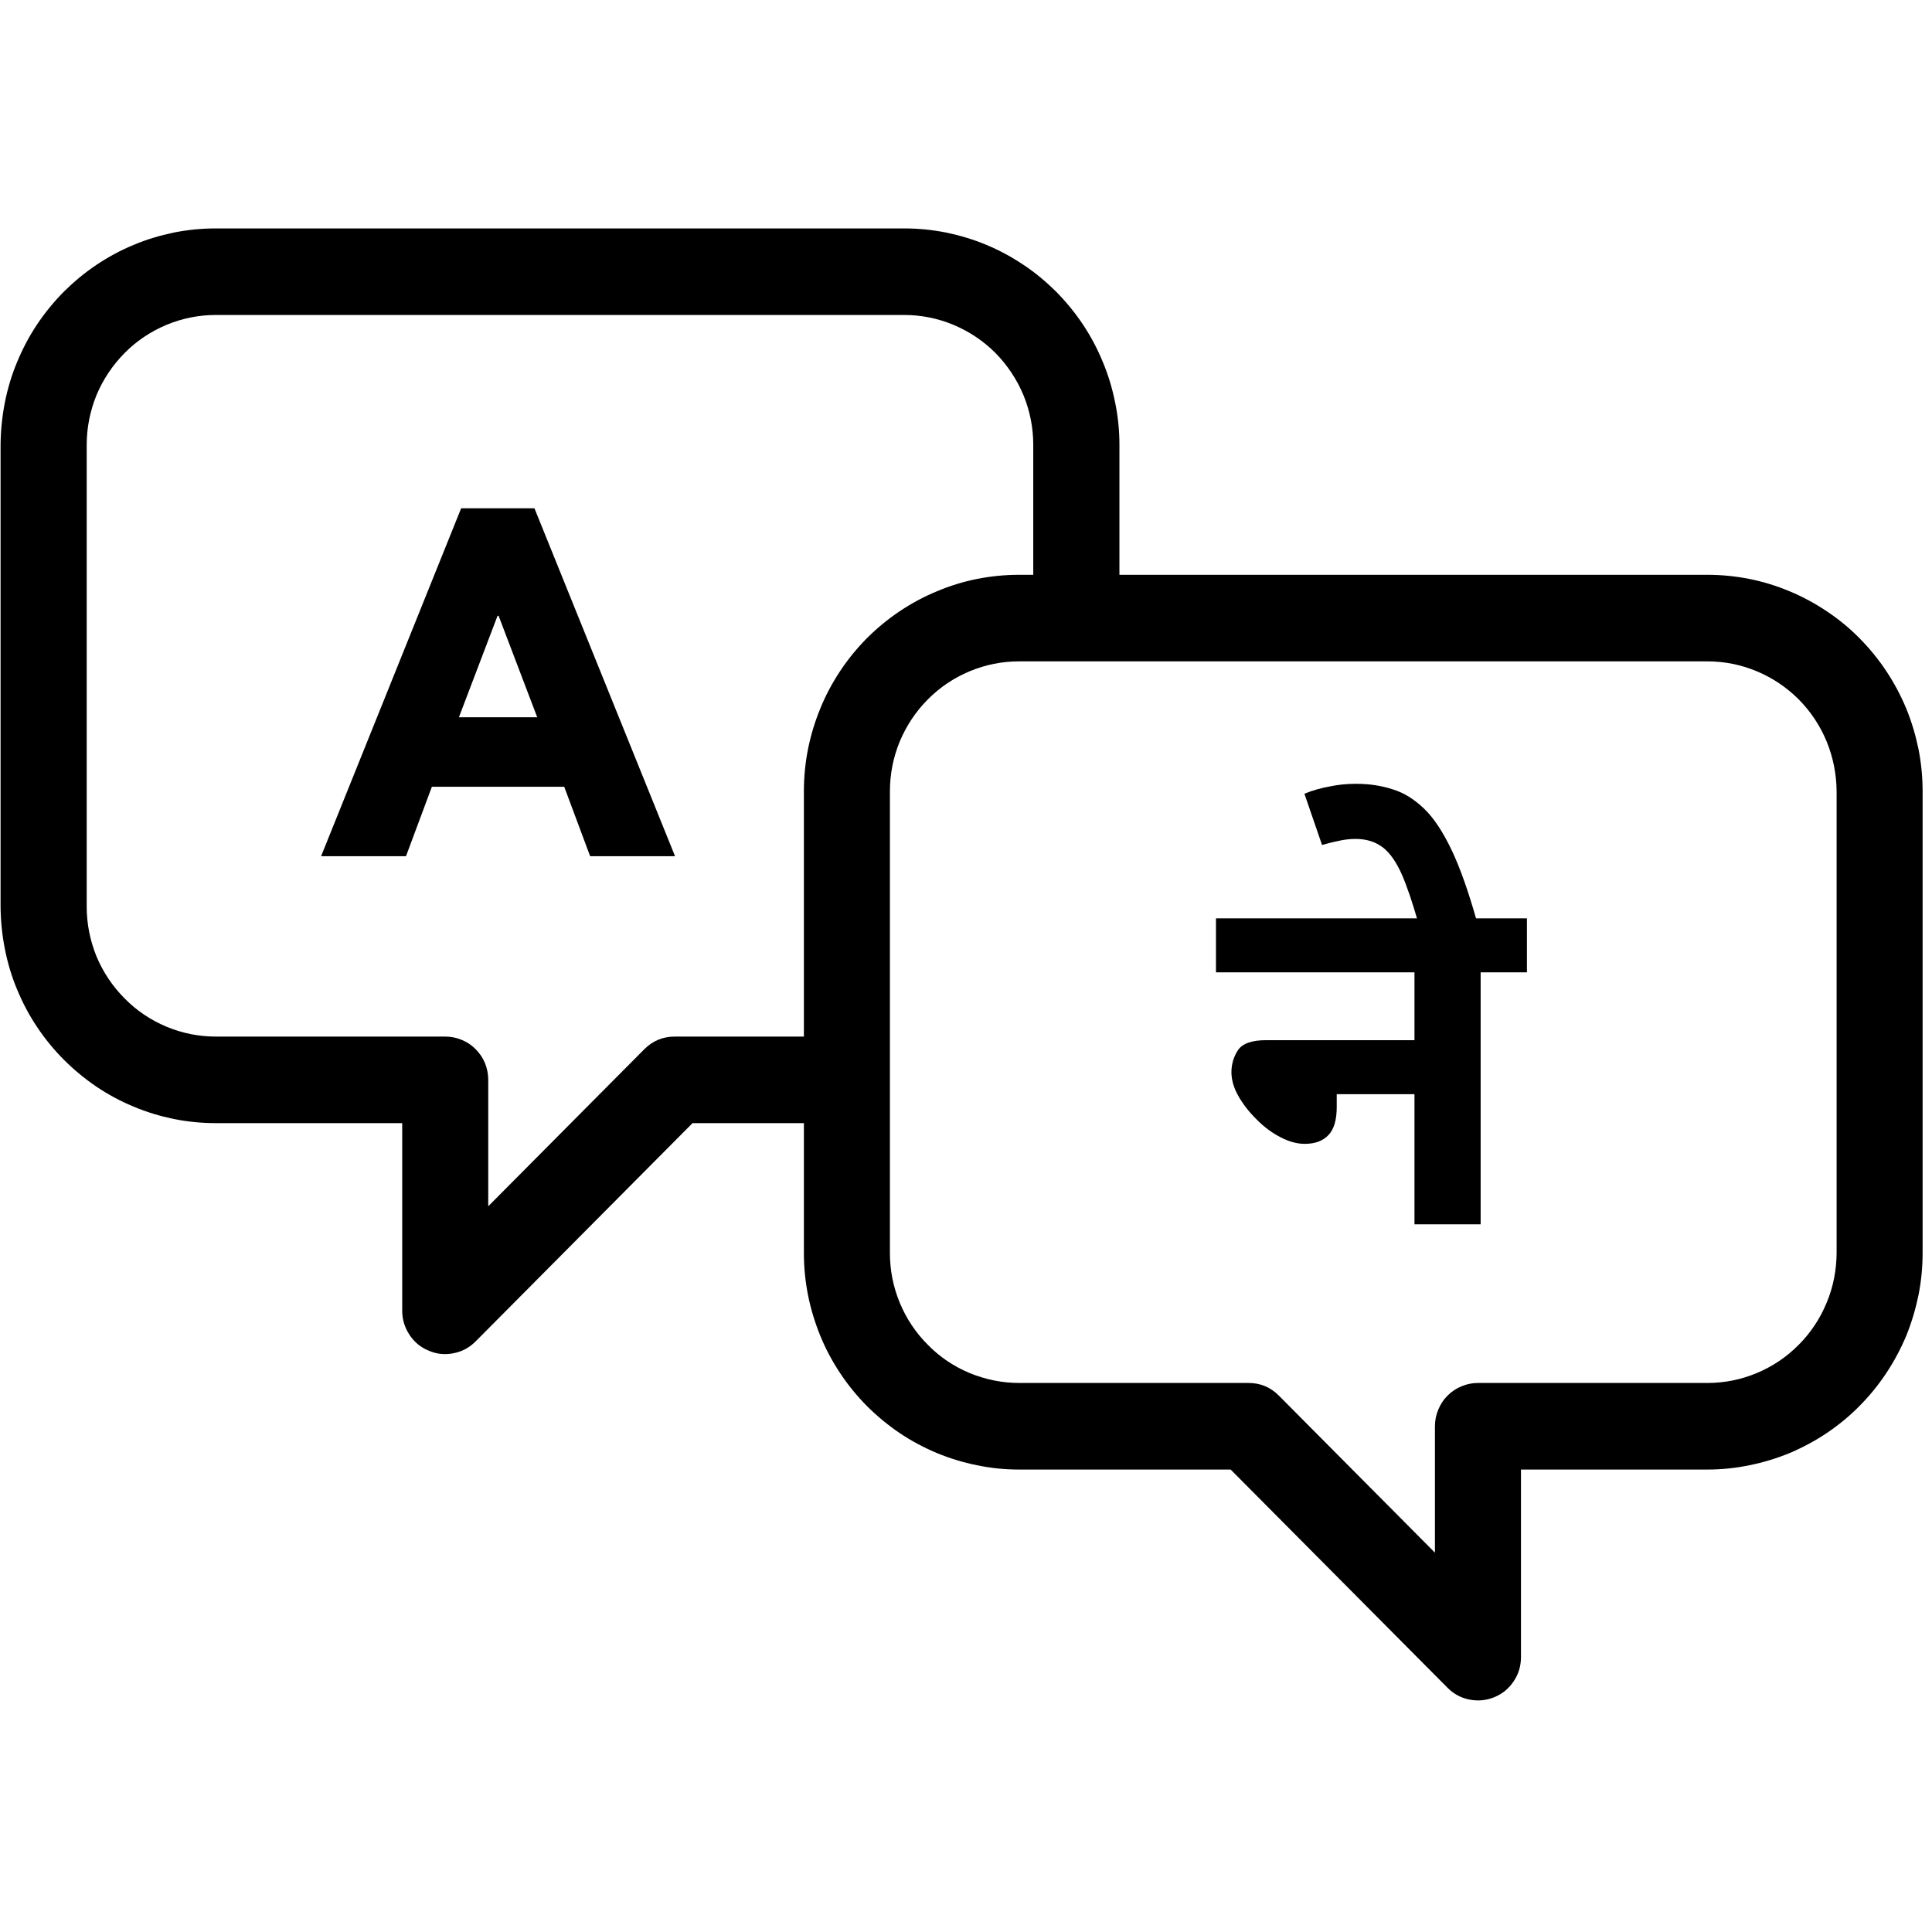 <svg xmlns="http://www.w3.org/2000/svg" xmlns:xlink="http://www.w3.org/1999/xlink" width="73" zoomAndPan="magnify" viewBox="0 0 54.75 54.75" height="73" preserveAspectRatio="xMidYMid meet" version="1.0"><defs><g/><clipPath id="1c6f760a8b"><path d="M 0 6.473 L 54.5 6.473 L 54.5 48.281 L 0 48.281 Z M 0 6.473 " clip-rule="nonzero"/></clipPath><clipPath id="bd7c785269"><path d="M 0.402 7 L 10 7 L 10 16 L 0.402 16 Z M 0.402 7 " clip-rule="nonzero"/></clipPath><clipPath id="3edfcf84ca"><rect x="0" width="11" y="0" height="21"/></clipPath></defs><g clip-path="url(#1c6f760a8b)"><path fill="#000000" d="M 48.383 16.289 L 31.723 16.289 L 31.723 12.609 C 31.723 12.207 31.684 11.809 31.602 11.41 C 31.523 11.016 31.41 10.633 31.254 10.262 C 31.102 9.891 30.914 9.535 30.691 9.199 C 30.469 8.867 30.215 8.555 29.934 8.27 C 29.648 7.988 29.344 7.73 29.008 7.508 C 28.676 7.285 28.324 7.094 27.957 6.941 C 27.586 6.785 27.203 6.672 26.812 6.59 C 26.418 6.512 26.023 6.473 25.621 6.473 L 6.117 6.473 C 5.715 6.473 5.32 6.512 4.926 6.59 C 4.535 6.672 4.152 6.785 3.785 6.941 C 3.414 7.094 3.062 7.285 2.73 7.508 C 2.398 7.73 2.09 7.988 1.805 8.27 C 1.523 8.555 1.27 8.867 1.047 9.199 C 0.824 9.535 0.637 9.891 0.484 10.262 C 0.328 10.633 0.215 11.016 0.137 11.41 C 0.059 11.809 0.02 12.207 0.016 12.609 L 0.016 25.691 C 0.02 26.094 0.059 26.492 0.137 26.887 C 0.215 27.285 0.328 27.668 0.484 28.039 C 0.637 28.41 0.824 28.766 1.047 29.098 C 1.27 29.434 1.523 29.742 1.805 30.027 C 2.09 30.312 2.398 30.566 2.73 30.793 C 3.062 31.016 3.414 31.207 3.785 31.359 C 4.152 31.516 4.535 31.629 4.926 31.711 C 5.32 31.789 5.715 31.828 6.117 31.828 L 11.398 31.828 L 11.398 37.145 C 11.398 37.395 11.469 37.621 11.605 37.828 C 11.742 38.035 11.922 38.184 12.152 38.277 C 12.379 38.375 12.613 38.398 12.855 38.348 C 13.098 38.301 13.305 38.188 13.48 38.012 L 19.625 31.828 L 22.781 31.828 L 22.781 35.508 C 22.781 35.91 22.82 36.309 22.898 36.703 C 22.977 37.098 23.094 37.48 23.246 37.855 C 23.398 38.227 23.586 38.578 23.809 38.914 C 24.031 39.25 24.285 39.559 24.566 39.844 C 24.852 40.129 25.16 40.383 25.492 40.609 C 25.824 40.832 26.176 41.02 26.547 41.176 C 26.914 41.328 27.297 41.445 27.688 41.523 C 28.082 41.605 28.477 41.645 28.879 41.645 L 34.875 41.645 L 41.02 47.828 C 41.195 48.004 41.402 48.117 41.645 48.164 C 41.887 48.211 42.121 48.188 42.352 48.094 C 42.578 48 42.762 47.848 42.898 47.641 C 43.035 47.438 43.102 47.207 43.102 46.961 L 43.102 41.645 L 48.383 41.645 C 48.785 41.645 49.18 41.605 49.574 41.523 C 49.965 41.445 50.348 41.328 50.719 41.176 C 51.086 41.02 51.438 40.832 51.77 40.609 C 52.105 40.383 52.414 40.129 52.695 39.844 C 52.977 39.559 53.23 39.25 53.453 38.914 C 53.676 38.578 53.863 38.227 54.02 37.855 C 54.172 37.48 54.285 37.098 54.367 36.703 C 54.445 36.309 54.484 35.91 54.484 35.508 L 54.484 22.426 C 54.484 22.02 54.445 21.621 54.367 21.227 C 54.285 20.832 54.172 20.449 54.02 20.078 C 53.863 19.703 53.676 19.352 53.453 19.016 C 53.23 18.68 52.977 18.371 52.695 18.086 C 52.414 17.801 52.105 17.547 51.77 17.324 C 51.438 17.102 51.086 16.91 50.719 16.758 C 50.348 16.602 49.965 16.484 49.574 16.406 C 49.18 16.328 48.785 16.289 48.383 16.289 Z M 22.781 22.426 L 22.781 29.375 L 19.121 29.375 C 18.785 29.375 18.496 29.496 18.258 29.734 L 13.836 34.184 L 13.836 30.602 C 13.836 30.438 13.805 30.281 13.746 30.133 C 13.684 29.98 13.594 29.848 13.48 29.734 C 13.367 29.617 13.234 29.531 13.086 29.469 C 12.934 29.406 12.781 29.375 12.617 29.375 L 6.117 29.375 C 5.633 29.375 5.164 29.281 4.715 29.094 C 4.27 28.906 3.871 28.641 3.531 28.293 C 3.188 27.949 2.922 27.551 2.734 27.102 C 2.551 26.648 2.457 26.18 2.457 25.691 L 2.457 12.609 C 2.457 12.121 2.551 11.652 2.734 11.199 C 2.922 10.75 3.188 10.352 3.531 10.004 C 3.871 9.66 4.27 9.395 4.715 9.207 C 5.164 9.02 5.633 8.926 6.117 8.926 L 25.621 8.926 C 26.109 8.926 26.574 9.02 27.023 9.207 C 27.469 9.395 27.867 9.66 28.211 10.004 C 28.551 10.352 28.816 10.75 29.004 11.199 C 29.188 11.652 29.281 12.121 29.281 12.609 L 29.281 16.289 L 28.879 16.289 C 28.477 16.289 28.082 16.328 27.688 16.406 C 27.297 16.484 26.914 16.602 26.547 16.758 C 26.176 16.91 25.824 17.102 25.492 17.324 C 25.16 17.547 24.852 17.801 24.566 18.086 C 24.285 18.371 24.031 18.68 23.809 19.016 C 23.586 19.352 23.398 19.703 23.246 20.078 C 23.094 20.449 22.977 20.832 22.898 21.227 C 22.82 21.621 22.781 22.02 22.781 22.426 Z M 52.047 35.508 C 52.043 35.996 51.953 36.465 51.766 36.914 C 51.578 37.367 51.316 37.766 50.973 38.109 C 50.629 38.457 50.234 38.723 49.785 38.91 C 49.336 39.098 48.871 39.191 48.383 39.191 L 41.883 39.191 C 41.723 39.191 41.566 39.223 41.418 39.285 C 41.266 39.348 41.137 39.434 41.02 39.551 C 40.906 39.664 40.82 39.797 40.758 39.949 C 40.695 40.098 40.664 40.254 40.664 40.418 L 40.664 44 L 36.242 39.551 C 36.004 39.309 35.715 39.191 35.379 39.191 L 28.879 39.191 C 28.395 39.191 27.926 39.094 27.477 38.91 C 27.031 38.723 26.633 38.457 26.293 38.109 C 25.949 37.766 25.684 37.367 25.496 36.914 C 25.312 36.465 25.219 35.996 25.219 35.508 L 25.219 22.426 C 25.219 21.938 25.312 21.465 25.496 21.016 C 25.684 20.566 25.949 20.168 26.293 19.82 C 26.633 19.477 27.031 19.211 27.477 19.023 C 27.926 18.836 28.395 18.742 28.879 18.742 L 48.383 18.742 C 48.871 18.742 49.336 18.836 49.785 19.023 C 50.234 19.211 50.629 19.477 50.973 19.82 C 51.316 20.168 51.578 20.562 51.766 21.016 C 51.949 21.465 52.043 21.938 52.047 22.426 Z M 52.047 35.508 " fill-opacity="1" fill-rule="nonzero"/></g><g fill="#000000" fill-opacity="1"><g transform="translate(9.427, 24.264)"><g><path d="M 5.719 -9.859 L 9.703 0 L 7.297 0 L 6.562 -1.969 L 2.812 -1.969 L 2.078 0 L -0.328 0 L 3.641 -9.859 Z M 5.797 -3.938 L 4.703 -6.812 L 4.672 -6.812 L 3.578 -3.938 Z M 5.797 -3.938 "/></g></g></g><g transform="matrix(1, 0, 0, 1, 34, 19)"><g clip-path="url(#3edfcf84ca)"><g clip-path="url(#bd7c785269)"><g fill="#000000" fill-opacity="1"><g transform="translate(0.459, 15.696)"><g><path d="M 0 -8.672 L 8.812 -8.672 L 8.812 -7.141 L 7.5 -7.141 L 7.5 0 L 5.625 0 L 5.625 -3.688 L 3.422 -3.688 L 3.422 -3.328 C 3.422 -2.961 3.344 -2.695 3.188 -2.531 C 3.031 -2.363 2.805 -2.281 2.516 -2.281 C 2.297 -2.281 2.066 -2.344 1.828 -2.469 C 1.586 -2.594 1.363 -2.758 1.156 -2.969 C 0.945 -3.176 0.773 -3.395 0.641 -3.625 C 0.504 -3.863 0.438 -4.094 0.438 -4.312 C 0.438 -4.539 0.5 -4.75 0.625 -4.938 C 0.75 -5.125 1.016 -5.219 1.422 -5.219 L 5.625 -5.219 L 5.625 -7.141 L 0 -7.141 Z M 0 -8.672 "/></g></g></g></g><g fill="#000000" fill-opacity="1"><g transform="translate(9.074, 15.696)"><g><path d="M -2.891 -8.578 C -3.047 -9.117 -3.195 -9.562 -3.344 -9.906 C -3.5 -10.258 -3.676 -10.516 -3.875 -10.672 C -4.082 -10.836 -4.344 -10.922 -4.656 -10.922 C -4.844 -10.922 -5.016 -10.898 -5.172 -10.859 C -5.328 -10.828 -5.473 -10.789 -5.609 -10.75 L -6.109 -12.203 C -5.879 -12.297 -5.645 -12.363 -5.406 -12.406 C -5.176 -12.457 -4.922 -12.484 -4.641 -12.484 C -4.266 -12.484 -3.922 -12.43 -3.609 -12.328 C -3.297 -12.234 -3 -12.051 -2.719 -11.781 C -2.445 -11.52 -2.188 -11.129 -1.938 -10.609 C -1.695 -10.098 -1.457 -9.422 -1.219 -8.578 Z M -2.891 -8.578 "/></g></g></g></g></g></svg>